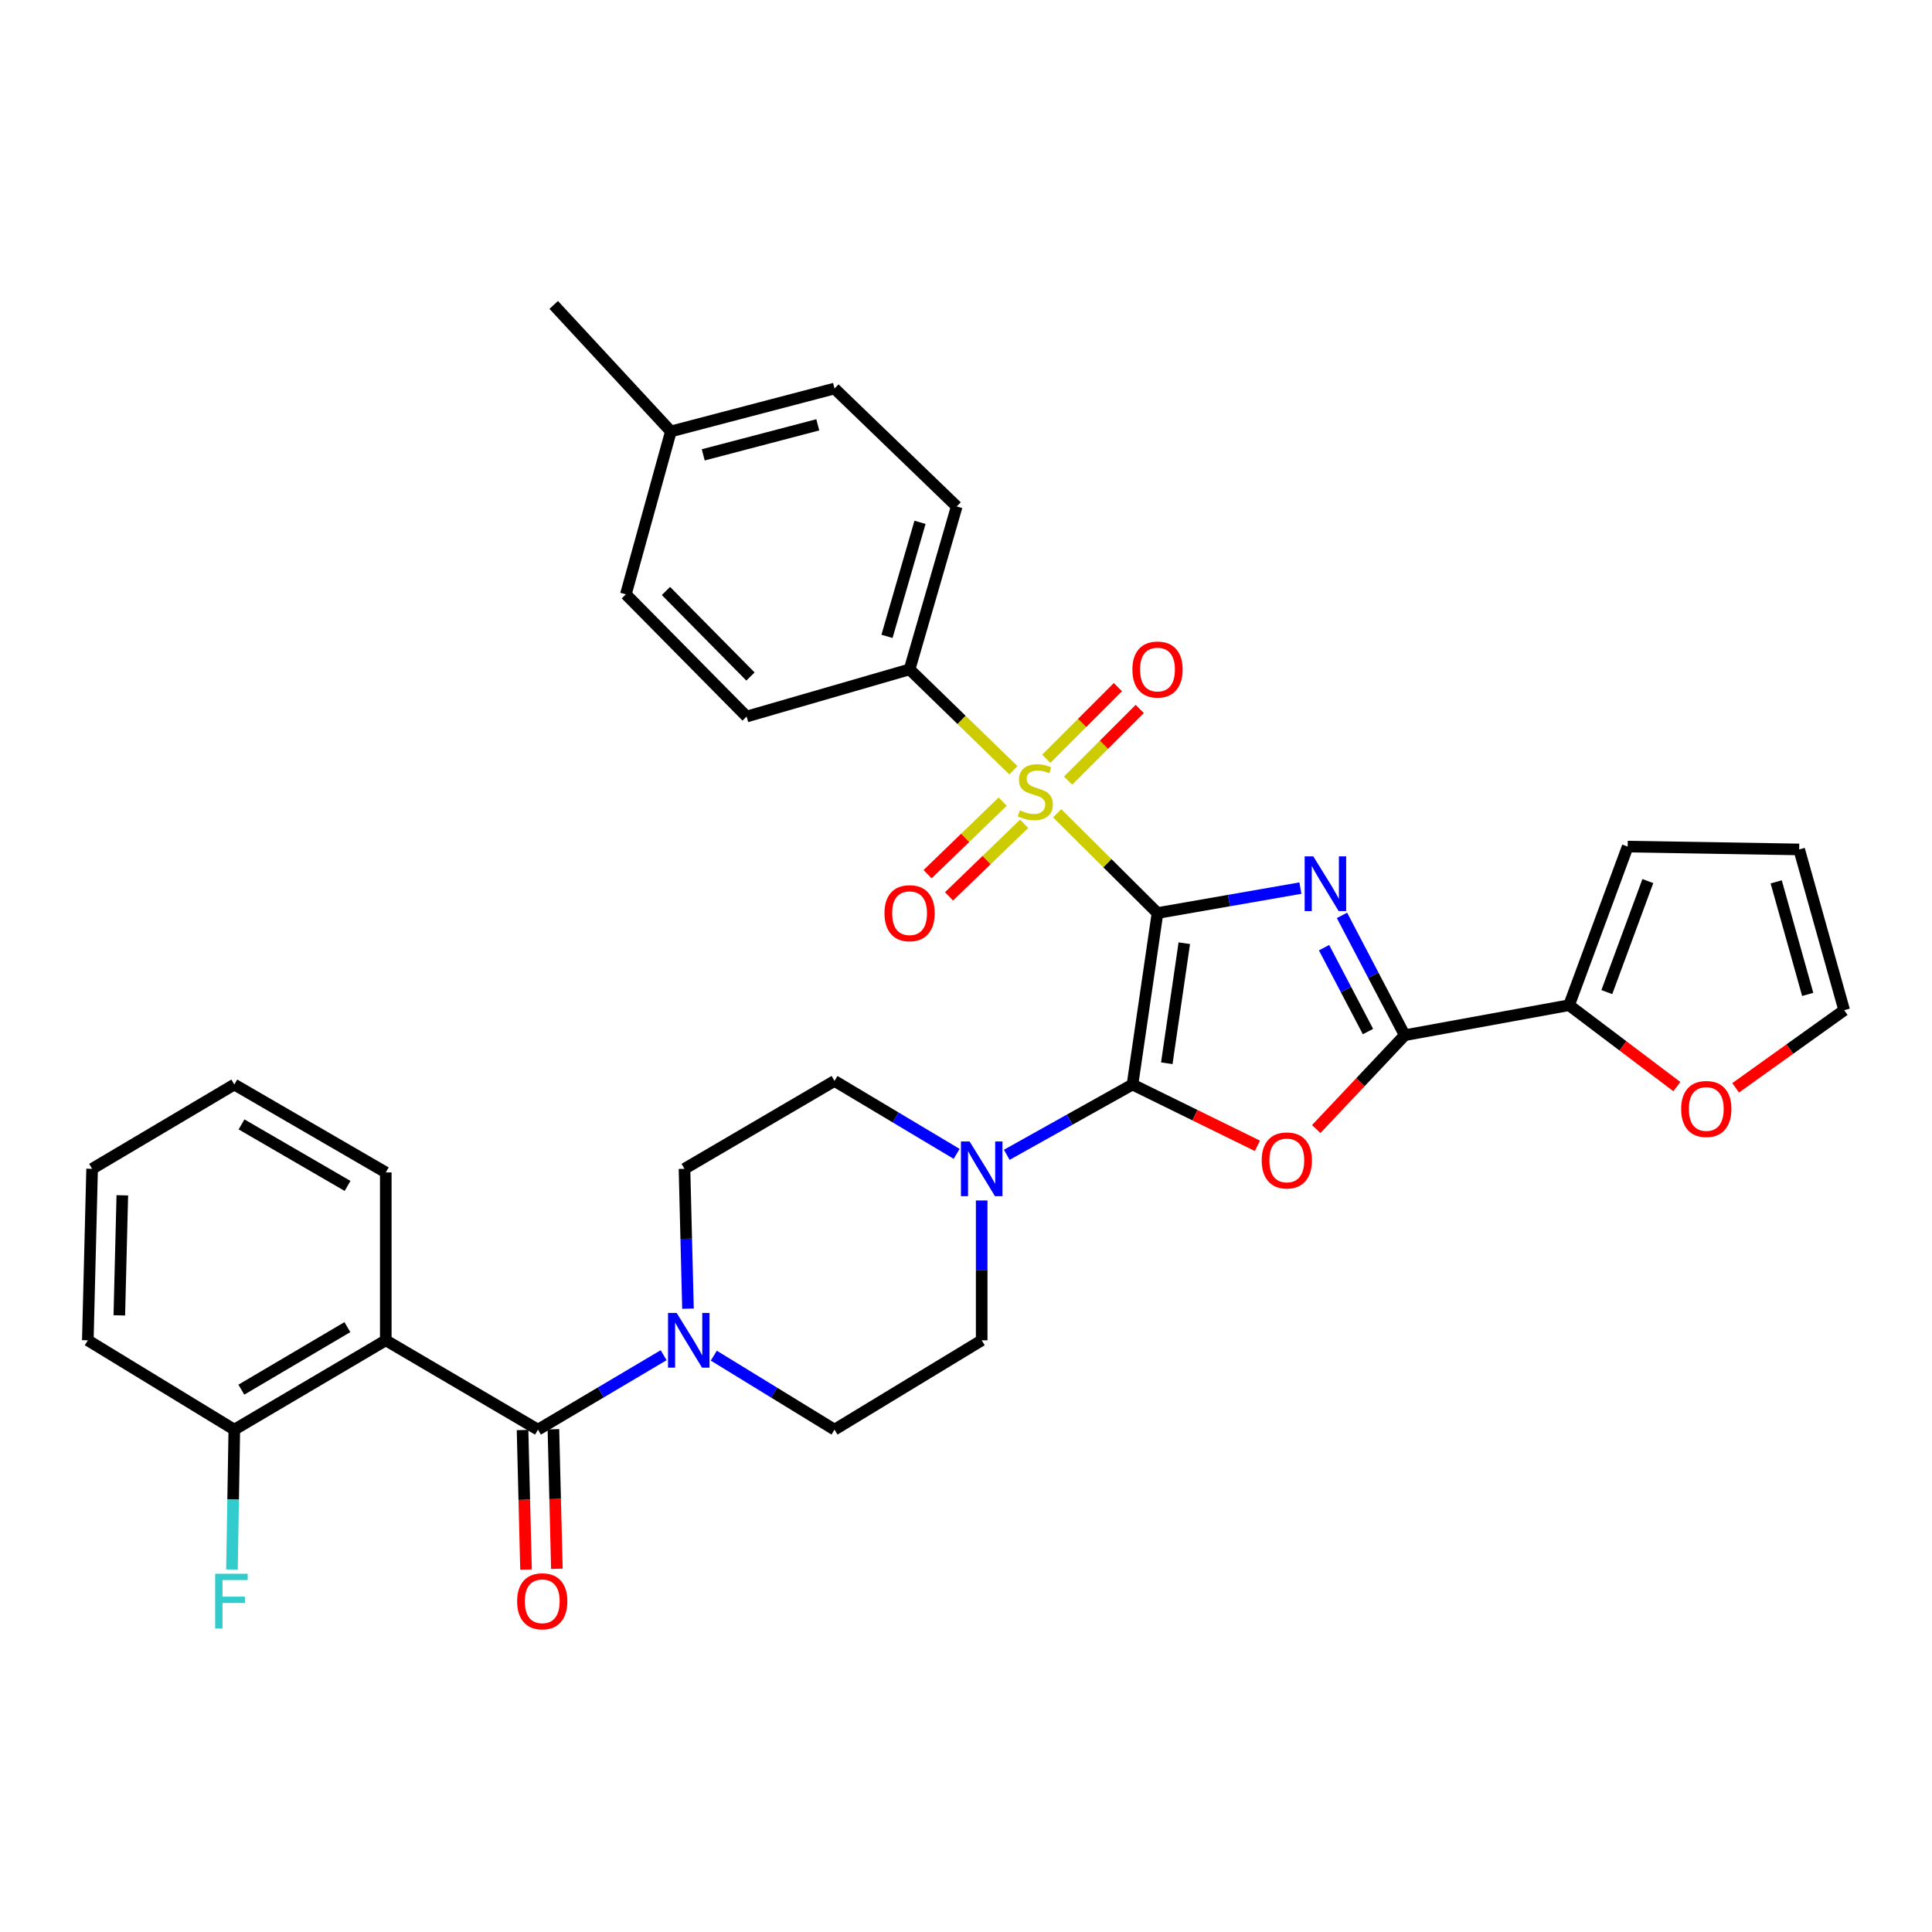 <?xml version='1.0' encoding='iso-8859-1'?>
<svg version='1.1' baseProfile='full'
              xmlns='http://www.w3.org/2000/svg'
                      xmlns:rdkit='http://www.rdkit.org/xml'
                      xmlns:xlink='http://www.w3.org/1999/xlink'
                  xml:space='preserve'
width='1000px' height='1000px' viewBox='0 0 1000 1000'>
<!-- END OF HEADER -->
<rect style='opacity:1.0;fill:#FFFFFF;stroke:none' width='1000' height='1000' x='0' y='0'> </rect>
<path class='bond-0' d='M 599.123,472.584 L 636.105,466.133' style='fill:none;fill-rule:evenodd;stroke:#000000;stroke-width:6px;stroke-linecap:butt;stroke-linejoin:miter;stroke-opacity:1' />
<path class='bond-0' d='M 636.105,466.133 L 673.087,459.683' style='fill:none;fill-rule:evenodd;stroke:#0000FF;stroke-width:6px;stroke-linecap:butt;stroke-linejoin:miter;stroke-opacity:1' />
<path class='bond-1' d='M 599.123,472.584 L 586.182,561.349' style='fill:none;fill-rule:evenodd;stroke:#000000;stroke-width:6px;stroke-linecap:butt;stroke-linejoin:miter;stroke-opacity:1' />
<path class='bond-1' d='M 612.99,488.204 L 603.932,550.339' style='fill:none;fill-rule:evenodd;stroke:#000000;stroke-width:6px;stroke-linecap:butt;stroke-linejoin:miter;stroke-opacity:1' />
<path class='bond-2' d='M 599.123,472.584 L 573.158,446.769' style='fill:none;fill-rule:evenodd;stroke:#000000;stroke-width:6px;stroke-linecap:butt;stroke-linejoin:miter;stroke-opacity:1' />
<path class='bond-2' d='M 573.158,446.769 L 547.193,420.954' style='fill:none;fill-rule:evenodd;stroke:#CCCC00;stroke-width:6px;stroke-linecap:butt;stroke-linejoin:miter;stroke-opacity:1' />
<path class='bond-4' d='M 694.607,473.797 L 710.849,504.81' style='fill:none;fill-rule:evenodd;stroke:#0000FF;stroke-width:6px;stroke-linecap:butt;stroke-linejoin:miter;stroke-opacity:1' />
<path class='bond-4' d='M 710.849,504.81 L 727.091,535.823' style='fill:none;fill-rule:evenodd;stroke:#000000;stroke-width:6px;stroke-linecap:butt;stroke-linejoin:miter;stroke-opacity:1' />
<path class='bond-4' d='M 685.327,490.513 L 696.696,512.222' style='fill:none;fill-rule:evenodd;stroke:#0000FF;stroke-width:6px;stroke-linecap:butt;stroke-linejoin:miter;stroke-opacity:1' />
<path class='bond-4' d='M 696.696,512.222 L 708.066,533.931' style='fill:none;fill-rule:evenodd;stroke:#000000;stroke-width:6px;stroke-linecap:butt;stroke-linejoin:miter;stroke-opacity:1' />
<path class='bond-3' d='M 586.182,561.349 L 618.505,577.214' style='fill:none;fill-rule:evenodd;stroke:#000000;stroke-width:6px;stroke-linecap:butt;stroke-linejoin:miter;stroke-opacity:1' />
<path class='bond-3' d='M 618.505,577.214 L 650.829,593.08' style='fill:none;fill-rule:evenodd;stroke:#FF0000;stroke-width:6px;stroke-linecap:butt;stroke-linejoin:miter;stroke-opacity:1' />
<path class='bond-7' d='M 586.182,561.349 L 553.639,579.539' style='fill:none;fill-rule:evenodd;stroke:#000000;stroke-width:6px;stroke-linecap:butt;stroke-linejoin:miter;stroke-opacity:1' />
<path class='bond-7' d='M 553.639,579.539 L 521.097,597.728' style='fill:none;fill-rule:evenodd;stroke:#0000FF;stroke-width:6px;stroke-linecap:butt;stroke-linejoin:miter;stroke-opacity:1' />
<path class='bond-10' d='M 524.535,398.683 L 497.667,372.577' style='fill:none;fill-rule:evenodd;stroke:#CCCC00;stroke-width:6px;stroke-linecap:butt;stroke-linejoin:miter;stroke-opacity:1' />
<path class='bond-10' d='M 497.667,372.577 L 470.799,346.471' style='fill:none;fill-rule:evenodd;stroke:#000000;stroke-width:6px;stroke-linecap:butt;stroke-linejoin:miter;stroke-opacity:1' />
<path class='bond-11' d='M 552.848,404.042 L 571.392,385.499' style='fill:none;fill-rule:evenodd;stroke:#CCCC00;stroke-width:6px;stroke-linecap:butt;stroke-linejoin:miter;stroke-opacity:1' />
<path class='bond-11' d='M 571.392,385.499 L 589.935,366.955' style='fill:none;fill-rule:evenodd;stroke:#FF0000;stroke-width:6px;stroke-linecap:butt;stroke-linejoin:miter;stroke-opacity:1' />
<path class='bond-11' d='M 541.551,392.745 L 560.095,374.202' style='fill:none;fill-rule:evenodd;stroke:#CCCC00;stroke-width:6px;stroke-linecap:butt;stroke-linejoin:miter;stroke-opacity:1' />
<path class='bond-11' d='M 560.095,374.202 L 578.638,355.658' style='fill:none;fill-rule:evenodd;stroke:#FF0000;stroke-width:6px;stroke-linecap:butt;stroke-linejoin:miter;stroke-opacity:1' />
<path class='bond-12' d='M 518.992,414.922 L 499.555,433.699' style='fill:none;fill-rule:evenodd;stroke:#CCCC00;stroke-width:6px;stroke-linecap:butt;stroke-linejoin:miter;stroke-opacity:1' />
<path class='bond-12' d='M 499.555,433.699 L 480.117,452.476' style='fill:none;fill-rule:evenodd;stroke:#FF0000;stroke-width:6px;stroke-linecap:butt;stroke-linejoin:miter;stroke-opacity:1' />
<path class='bond-12' d='M 530.092,426.412 L 510.655,445.189' style='fill:none;fill-rule:evenodd;stroke:#CCCC00;stroke-width:6px;stroke-linecap:butt;stroke-linejoin:miter;stroke-opacity:1' />
<path class='bond-12' d='M 510.655,445.189 L 491.217,463.966' style='fill:none;fill-rule:evenodd;stroke:#FF0000;stroke-width:6px;stroke-linecap:butt;stroke-linejoin:miter;stroke-opacity:1' />
<path class='bond-34' d='M 681.278,584.407 L 704.184,560.115' style='fill:none;fill-rule:evenodd;stroke:#FF0000;stroke-width:6px;stroke-linecap:butt;stroke-linejoin:miter;stroke-opacity:1' />
<path class='bond-34' d='M 704.184,560.115 L 727.091,535.823' style='fill:none;fill-rule:evenodd;stroke:#000000;stroke-width:6px;stroke-linecap:butt;stroke-linejoin:miter;stroke-opacity:1' />
<path class='bond-9' d='M 727.091,535.823 L 812.154,520.29' style='fill:none;fill-rule:evenodd;stroke:#000000;stroke-width:6px;stroke-linecap:butt;stroke-linejoin:miter;stroke-opacity:1' />
<path class='bond-5' d='M 278.456,739.979 L 310.978,720.715' style='fill:none;fill-rule:evenodd;stroke:#000000;stroke-width:6px;stroke-linecap:butt;stroke-linejoin:miter;stroke-opacity:1' />
<path class='bond-5' d='M 310.978,720.715 L 343.5,701.451' style='fill:none;fill-rule:evenodd;stroke:#0000FF;stroke-width:6px;stroke-linecap:butt;stroke-linejoin:miter;stroke-opacity:1' />
<path class='bond-6' d='M 278.456,739.979 L 199.677,693.746' style='fill:none;fill-rule:evenodd;stroke:#000000;stroke-width:6px;stroke-linecap:butt;stroke-linejoin:miter;stroke-opacity:1' />
<path class='bond-15' d='M 270.471,740.178 L 271.37,776.29' style='fill:none;fill-rule:evenodd;stroke:#000000;stroke-width:6px;stroke-linecap:butt;stroke-linejoin:miter;stroke-opacity:1' />
<path class='bond-15' d='M 271.37,776.29 L 272.269,812.403' style='fill:none;fill-rule:evenodd;stroke:#FF0000;stroke-width:6px;stroke-linecap:butt;stroke-linejoin:miter;stroke-opacity:1' />
<path class='bond-15' d='M 286.442,739.78 L 287.341,775.893' style='fill:none;fill-rule:evenodd;stroke:#000000;stroke-width:6px;stroke-linecap:butt;stroke-linejoin:miter;stroke-opacity:1' />
<path class='bond-15' d='M 287.341,775.893 L 288.24,812.005' style='fill:none;fill-rule:evenodd;stroke:#FF0000;stroke-width:6px;stroke-linecap:butt;stroke-linejoin:miter;stroke-opacity:1' />
<path class='bond-14' d='M 199.677,693.746 L 121.279,739.979' style='fill:none;fill-rule:evenodd;stroke:#000000;stroke-width:6px;stroke-linecap:butt;stroke-linejoin:miter;stroke-opacity:1' />
<path class='bond-14' d='M 179.802,686.92 L 124.923,719.283' style='fill:none;fill-rule:evenodd;stroke:#000000;stroke-width:6px;stroke-linecap:butt;stroke-linejoin:miter;stroke-opacity:1' />
<path class='bond-26' d='M 199.677,693.746 L 199.677,606.845' style='fill:none;fill-rule:evenodd;stroke:#000000;stroke-width:6px;stroke-linecap:butt;stroke-linejoin:miter;stroke-opacity:1' />
<path class='bond-16' d='M 508.121,621.36 L 508.121,657.553' style='fill:none;fill-rule:evenodd;stroke:#0000FF;stroke-width:6px;stroke-linecap:butt;stroke-linejoin:miter;stroke-opacity:1' />
<path class='bond-16' d='M 508.121,657.553 L 508.121,693.746' style='fill:none;fill-rule:evenodd;stroke:#000000;stroke-width:6px;stroke-linecap:butt;stroke-linejoin:miter;stroke-opacity:1' />
<path class='bond-17' d='M 495.163,597.244 L 463.552,578.369' style='fill:none;fill-rule:evenodd;stroke:#0000FF;stroke-width:6px;stroke-linecap:butt;stroke-linejoin:miter;stroke-opacity:1' />
<path class='bond-17' d='M 463.552,578.369 L 431.942,559.494' style='fill:none;fill-rule:evenodd;stroke:#000000;stroke-width:6px;stroke-linecap:butt;stroke-linejoin:miter;stroke-opacity:1' />
<path class='bond-8' d='M 356.099,677.366 L 355.194,641.174' style='fill:none;fill-rule:evenodd;stroke:#0000FF;stroke-width:6px;stroke-linecap:butt;stroke-linejoin:miter;stroke-opacity:1' />
<path class='bond-8' d='M 355.194,641.174 L 354.289,604.981' style='fill:none;fill-rule:evenodd;stroke:#000000;stroke-width:6px;stroke-linecap:butt;stroke-linejoin:miter;stroke-opacity:1' />
<path class='bond-35' d='M 369.46,701.684 L 400.701,720.832' style='fill:none;fill-rule:evenodd;stroke:#0000FF;stroke-width:6px;stroke-linecap:butt;stroke-linejoin:miter;stroke-opacity:1' />
<path class='bond-35' d='M 400.701,720.832 L 431.942,739.979' style='fill:none;fill-rule:evenodd;stroke:#000000;stroke-width:6px;stroke-linecap:butt;stroke-linejoin:miter;stroke-opacity:1' />
<path class='bond-13' d='M 812.154,520.29 L 840.049,541.359' style='fill:none;fill-rule:evenodd;stroke:#000000;stroke-width:6px;stroke-linecap:butt;stroke-linejoin:miter;stroke-opacity:1' />
<path class='bond-13' d='M 840.049,541.359 L 867.943,562.427' style='fill:none;fill-rule:evenodd;stroke:#FF0000;stroke-width:6px;stroke-linecap:butt;stroke-linejoin:miter;stroke-opacity:1' />
<path class='bond-20' d='M 812.154,520.29 L 842.482,438.191' style='fill:none;fill-rule:evenodd;stroke:#000000;stroke-width:6px;stroke-linecap:butt;stroke-linejoin:miter;stroke-opacity:1' />
<path class='bond-20' d='M 831.69,513.512 L 852.919,456.042' style='fill:none;fill-rule:evenodd;stroke:#000000;stroke-width:6px;stroke-linecap:butt;stroke-linejoin:miter;stroke-opacity:1' />
<path class='bond-23' d='M 470.799,346.471 L 495.198,262.144' style='fill:none;fill-rule:evenodd;stroke:#000000;stroke-width:6px;stroke-linecap:butt;stroke-linejoin:miter;stroke-opacity:1' />
<path class='bond-23' d='M 459.113,329.382 L 476.192,270.353' style='fill:none;fill-rule:evenodd;stroke:#000000;stroke-width:6px;stroke-linecap:butt;stroke-linejoin:miter;stroke-opacity:1' />
<path class='bond-24' d='M 470.799,346.471 L 386.446,370.879' style='fill:none;fill-rule:evenodd;stroke:#000000;stroke-width:6px;stroke-linecap:butt;stroke-linejoin:miter;stroke-opacity:1' />
<path class='bond-21' d='M 898.362,563.06 L 926.454,542.971' style='fill:none;fill-rule:evenodd;stroke:#FF0000;stroke-width:6px;stroke-linecap:butt;stroke-linejoin:miter;stroke-opacity:1' />
<path class='bond-21' d='M 926.454,542.971 L 954.545,522.882' style='fill:none;fill-rule:evenodd;stroke:#000000;stroke-width:6px;stroke-linecap:butt;stroke-linejoin:miter;stroke-opacity:1' />
<path class='bond-25' d='M 121.279,739.979 L 120.671,776.172' style='fill:none;fill-rule:evenodd;stroke:#000000;stroke-width:6px;stroke-linecap:butt;stroke-linejoin:miter;stroke-opacity:1' />
<path class='bond-25' d='M 120.671,776.172 L 120.063,812.364' style='fill:none;fill-rule:evenodd;stroke:#33CCCC;stroke-width:6px;stroke-linecap:butt;stroke-linejoin:miter;stroke-opacity:1' />
<path class='bond-30' d='M 121.279,739.979 L 45.455,693.746' style='fill:none;fill-rule:evenodd;stroke:#000000;stroke-width:6px;stroke-linecap:butt;stroke-linejoin:miter;stroke-opacity:1' />
<path class='bond-18' d='M 508.121,693.746 L 431.942,739.979' style='fill:none;fill-rule:evenodd;stroke:#000000;stroke-width:6px;stroke-linecap:butt;stroke-linejoin:miter;stroke-opacity:1' />
<path class='bond-19' d='M 431.942,559.494 L 354.289,604.981' style='fill:none;fill-rule:evenodd;stroke:#000000;stroke-width:6px;stroke-linecap:butt;stroke-linejoin:miter;stroke-opacity:1' />
<path class='bond-22' d='M 842.482,438.191 L 931.247,439.665' style='fill:none;fill-rule:evenodd;stroke:#000000;stroke-width:6px;stroke-linecap:butt;stroke-linejoin:miter;stroke-opacity:1' />
<path class='bond-37' d='M 954.545,522.882 L 931.247,439.665' style='fill:none;fill-rule:evenodd;stroke:#000000;stroke-width:6px;stroke-linecap:butt;stroke-linejoin:miter;stroke-opacity:1' />
<path class='bond-37' d='M 935.666,514.707 L 919.357,456.454' style='fill:none;fill-rule:evenodd;stroke:#000000;stroke-width:6px;stroke-linecap:butt;stroke-linejoin:miter;stroke-opacity:1' />
<path class='bond-27' d='M 495.198,262.144 L 431.942,201.107' style='fill:none;fill-rule:evenodd;stroke:#000000;stroke-width:6px;stroke-linecap:butt;stroke-linejoin:miter;stroke-opacity:1' />
<path class='bond-28' d='M 386.446,370.879 L 323.953,307.622' style='fill:none;fill-rule:evenodd;stroke:#000000;stroke-width:6px;stroke-linecap:butt;stroke-linejoin:miter;stroke-opacity:1' />
<path class='bond-28' d='M 388.437,350.162 L 344.692,305.883' style='fill:none;fill-rule:evenodd;stroke:#000000;stroke-width:6px;stroke-linecap:butt;stroke-linejoin:miter;stroke-opacity:1' />
<path class='bond-32' d='M 199.677,606.845 L 121.279,561.349' style='fill:none;fill-rule:evenodd;stroke:#000000;stroke-width:6px;stroke-linecap:butt;stroke-linejoin:miter;stroke-opacity:1' />
<path class='bond-32' d='M 179.898,613.839 L 125.02,581.991' style='fill:none;fill-rule:evenodd;stroke:#000000;stroke-width:6px;stroke-linecap:butt;stroke-linejoin:miter;stroke-opacity:1' />
<path class='bond-36' d='M 431.942,201.107 L 347.242,223.304' style='fill:none;fill-rule:evenodd;stroke:#000000;stroke-width:6px;stroke-linecap:butt;stroke-linejoin:miter;stroke-opacity:1' />
<path class='bond-36' d='M 423.287,219.89 L 363.997,235.429' style='fill:none;fill-rule:evenodd;stroke:#000000;stroke-width:6px;stroke-linecap:butt;stroke-linejoin:miter;stroke-opacity:1' />
<path class='bond-29' d='M 323.953,307.622 L 347.242,223.304' style='fill:none;fill-rule:evenodd;stroke:#000000;stroke-width:6px;stroke-linecap:butt;stroke-linejoin:miter;stroke-opacity:1' />
<path class='bond-31' d='M 347.242,223.304 L 286.604,157.838' style='fill:none;fill-rule:evenodd;stroke:#000000;stroke-width:6px;stroke-linecap:butt;stroke-linejoin:miter;stroke-opacity:1' />
<path class='bond-38' d='M 45.455,693.746 L 47.673,604.981' style='fill:none;fill-rule:evenodd;stroke:#000000;stroke-width:6px;stroke-linecap:butt;stroke-linejoin:miter;stroke-opacity:1' />
<path class='bond-38' d='M 61.758,680.831 L 63.312,618.695' style='fill:none;fill-rule:evenodd;stroke:#000000;stroke-width:6px;stroke-linecap:butt;stroke-linejoin:miter;stroke-opacity:1' />
<path class='bond-33' d='M 121.279,561.349 L 47.673,604.981' style='fill:none;fill-rule:evenodd;stroke:#000000;stroke-width:6px;stroke-linecap:butt;stroke-linejoin:miter;stroke-opacity:1' />
<path  class='atom-1' d='M 679.772 443.265
L 689.052 458.265
Q 689.972 459.745, 691.452 462.425
Q 692.932 465.105, 693.012 465.265
L 693.012 443.265
L 696.772 443.265
L 696.772 471.585
L 692.892 471.585
L 682.932 455.185
Q 681.772 453.265, 680.532 451.065
Q 679.332 448.865, 678.972 448.185
L 678.972 471.585
L 675.292 471.585
L 675.292 443.265
L 679.772 443.265
' fill='#0000FF'/>
<path  class='atom-3' d='M 527.884 419.43
Q 528.204 419.55, 529.524 420.11
Q 530.844 420.67, 532.284 421.03
Q 533.764 421.35, 535.204 421.35
Q 537.884 421.35, 539.444 420.07
Q 541.004 418.75, 541.004 416.47
Q 541.004 414.91, 540.204 413.95
Q 539.444 412.99, 538.244 412.47
Q 537.044 411.95, 535.044 411.35
Q 532.524 410.59, 531.004 409.87
Q 529.524 409.15, 528.444 407.63
Q 527.404 406.11, 527.404 403.55
Q 527.404 399.99, 529.804 397.79
Q 532.244 395.59, 537.044 395.59
Q 540.324 395.59, 544.044 397.15
L 543.124 400.23
Q 539.724 398.83, 537.164 398.83
Q 534.404 398.83, 532.884 399.99
Q 531.364 401.11, 531.404 403.07
Q 531.404 404.59, 532.164 405.51
Q 532.964 406.43, 534.084 406.95
Q 535.244 407.47, 537.164 408.07
Q 539.724 408.87, 541.244 409.67
Q 542.764 410.47, 543.844 412.11
Q 544.964 413.71, 544.964 416.47
Q 544.964 420.39, 542.324 422.51
Q 539.724 424.59, 535.364 424.59
Q 532.844 424.59, 530.924 424.03
Q 529.044 423.51, 526.804 422.59
L 527.884 419.43
' fill='#CCCC00'/>
<path  class='atom-4' d='M 653.053 600.632
Q 653.053 593.832, 656.413 590.032
Q 659.773 586.232, 666.053 586.232
Q 672.333 586.232, 675.693 590.032
Q 679.053 593.832, 679.053 600.632
Q 679.053 607.512, 675.653 611.432
Q 672.253 615.312, 666.053 615.312
Q 659.813 615.312, 656.413 611.432
Q 653.053 607.552, 653.053 600.632
M 666.053 612.112
Q 670.373 612.112, 672.693 609.232
Q 675.053 606.312, 675.053 600.632
Q 675.053 595.072, 672.693 592.272
Q 670.373 589.432, 666.053 589.432
Q 661.733 589.432, 659.373 592.232
Q 657.053 595.032, 657.053 600.632
Q 657.053 606.352, 659.373 609.232
Q 661.733 612.112, 666.053 612.112
' fill='#FF0000'/>
<path  class='atom-8' d='M 501.861 590.821
L 511.141 605.821
Q 512.061 607.301, 513.541 609.981
Q 515.021 612.661, 515.101 612.821
L 515.101 590.821
L 518.861 590.821
L 518.861 619.141
L 514.981 619.141
L 505.021 602.741
Q 503.861 600.821, 502.621 598.621
Q 501.421 596.421, 501.061 595.741
L 501.061 619.141
L 497.381 619.141
L 497.381 590.821
L 501.861 590.821
' fill='#0000FF'/>
<path  class='atom-9' d='M 350.248 679.586
L 359.528 694.586
Q 360.448 696.066, 361.928 698.746
Q 363.408 701.426, 363.488 701.586
L 363.488 679.586
L 367.248 679.586
L 367.248 707.906
L 363.368 707.906
L 353.408 691.506
Q 352.248 689.586, 351.008 687.386
Q 349.808 685.186, 349.448 684.506
L 349.448 707.906
L 345.768 707.906
L 345.768 679.586
L 350.248 679.586
' fill='#0000FF'/>
<path  class='atom-12' d='M 586.123 346.551
Q 586.123 339.751, 589.483 335.951
Q 592.843 332.151, 599.123 332.151
Q 605.403 332.151, 608.763 335.951
Q 612.123 339.751, 612.123 346.551
Q 612.123 353.431, 608.723 357.351
Q 605.323 361.231, 599.123 361.231
Q 592.883 361.231, 589.483 357.351
Q 586.123 353.471, 586.123 346.551
M 599.123 358.031
Q 603.443 358.031, 605.763 355.151
Q 608.123 352.231, 608.123 346.551
Q 608.123 340.991, 605.763 338.191
Q 603.443 335.351, 599.123 335.351
Q 594.803 335.351, 592.443 338.151
Q 590.123 340.951, 590.123 346.551
Q 590.123 352.271, 592.443 355.151
Q 594.803 358.031, 599.123 358.031
' fill='#FF0000'/>
<path  class='atom-13' d='M 457.799 472.664
Q 457.799 465.864, 461.159 462.064
Q 464.519 458.264, 470.799 458.264
Q 477.079 458.264, 480.439 462.064
Q 483.799 465.864, 483.799 472.664
Q 483.799 479.544, 480.399 483.464
Q 476.999 487.344, 470.799 487.344
Q 464.559 487.344, 461.159 483.464
Q 457.799 479.584, 457.799 472.664
M 470.799 484.144
Q 475.119 484.144, 477.439 481.264
Q 479.799 478.344, 479.799 472.664
Q 479.799 467.104, 477.439 464.304
Q 475.119 461.464, 470.799 461.464
Q 466.479 461.464, 464.119 464.264
Q 461.799 467.064, 461.799 472.664
Q 461.799 478.384, 464.119 481.264
Q 466.479 484.144, 470.799 484.144
' fill='#FF0000'/>
<path  class='atom-14' d='M 870.168 574.006
Q 870.168 567.206, 873.528 563.406
Q 876.888 559.606, 883.168 559.606
Q 889.448 559.606, 892.808 563.406
Q 896.168 567.206, 896.168 574.006
Q 896.168 580.886, 892.768 584.806
Q 889.368 588.686, 883.168 588.686
Q 876.928 588.686, 873.528 584.806
Q 870.168 580.926, 870.168 574.006
M 883.168 585.486
Q 887.488 585.486, 889.808 582.606
Q 892.168 579.686, 892.168 574.006
Q 892.168 568.446, 889.808 565.646
Q 887.488 562.806, 883.168 562.806
Q 878.848 562.806, 876.488 565.606
Q 874.168 568.406, 874.168 574.006
Q 874.168 579.726, 876.488 582.606
Q 878.848 585.486, 883.168 585.486
' fill='#FF0000'/>
<path  class='atom-16' d='M 267.666 828.824
Q 267.666 822.024, 271.026 818.224
Q 274.386 814.424, 280.666 814.424
Q 286.946 814.424, 290.306 818.224
Q 293.666 822.024, 293.666 828.824
Q 293.666 835.704, 290.266 839.624
Q 286.866 843.504, 280.666 843.504
Q 274.426 843.504, 271.026 839.624
Q 267.666 835.744, 267.666 828.824
M 280.666 840.304
Q 284.986 840.304, 287.306 837.424
Q 289.666 834.504, 289.666 828.824
Q 289.666 823.264, 287.306 820.464
Q 284.986 817.624, 280.666 817.624
Q 276.346 817.624, 273.986 820.424
Q 271.666 823.224, 271.666 828.824
Q 271.666 834.544, 273.986 837.424
Q 276.346 840.304, 280.666 840.304
' fill='#FF0000'/>
<path  class='atom-26' d='M 111.368 814.584
L 128.208 814.584
L 128.208 817.824
L 115.168 817.824
L 115.168 826.424
L 126.768 826.424
L 126.768 829.704
L 115.168 829.704
L 115.168 842.904
L 111.368 842.904
L 111.368 814.584
' fill='#33CCCC'/>
</svg>

